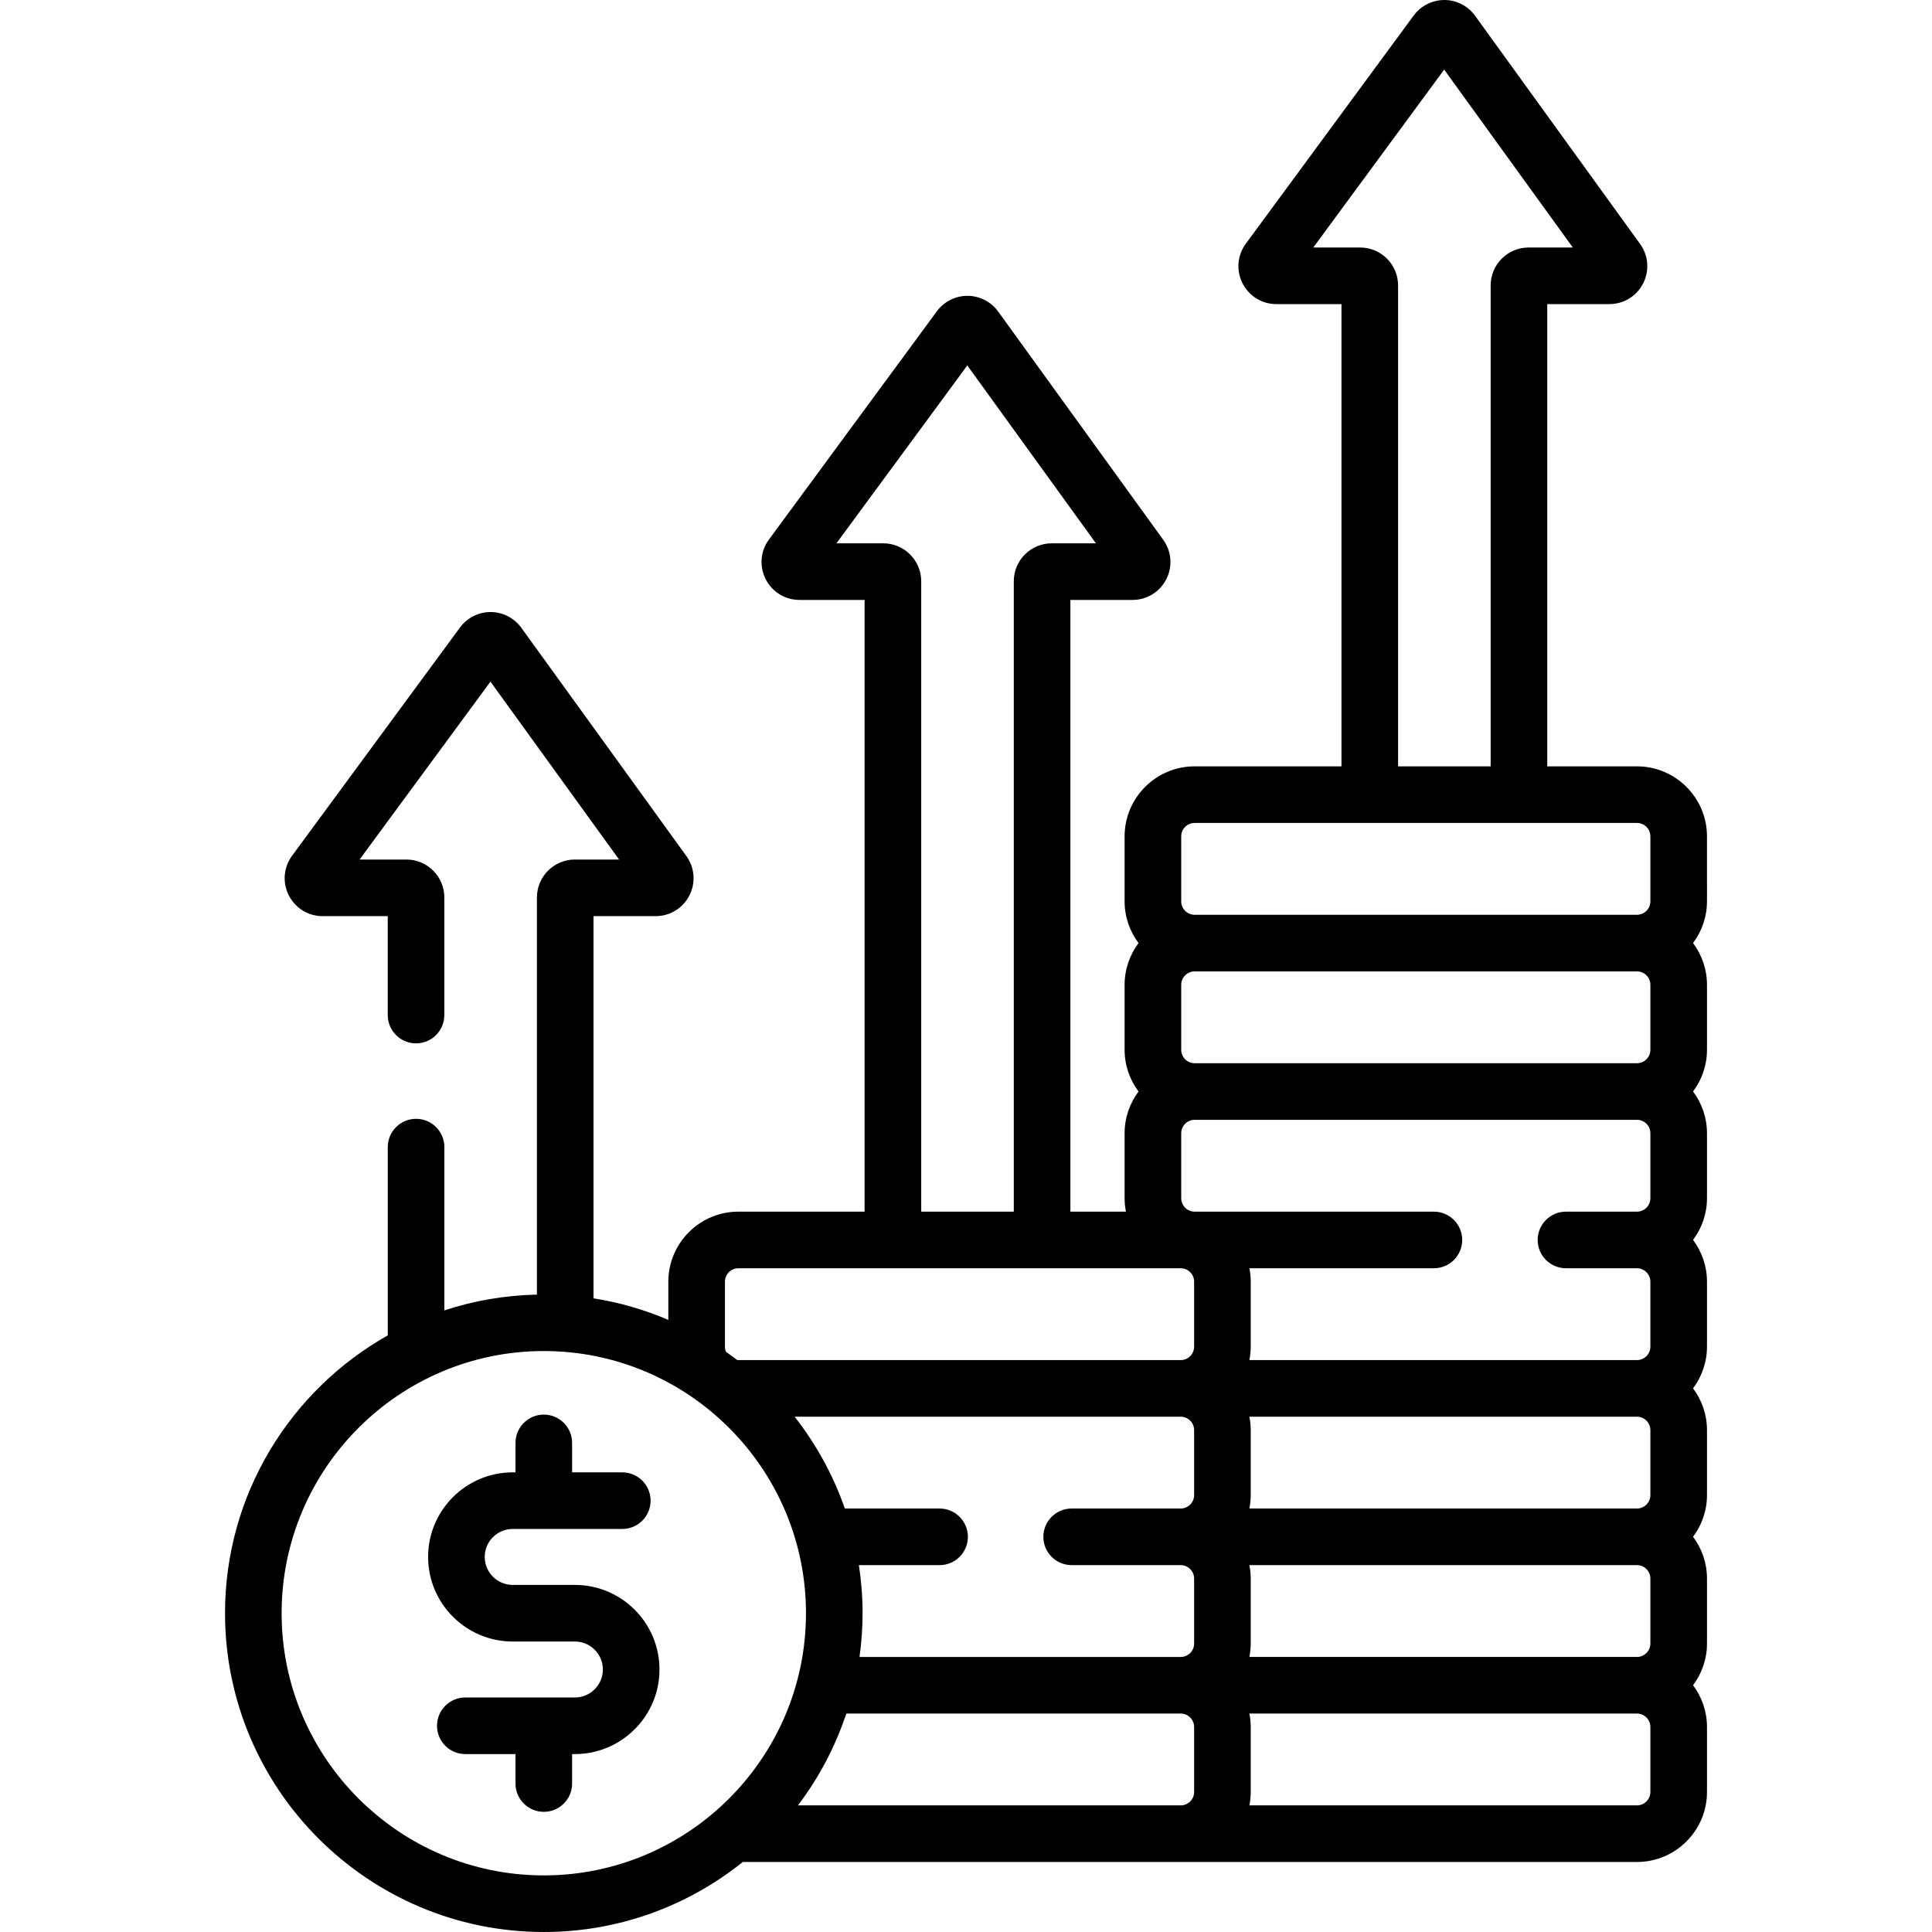 <?xml version="1.0" encoding="UTF-8"?> <svg xmlns="http://www.w3.org/2000/svg" id="Capa_1" height="512" viewBox="0 0 512 512" width="512"> <g> <g> <path d="m452.369 221.649c0-10.233-8.325-18.559-18.559-18.559h-23.773v-122.5h16.459c3.794 0 7.224-2.099 8.95-5.478s1.417-7.388-.807-10.462l-43.744-60.492c-1.876-2.592-4.905-4.146-8.104-4.158-3.159.007-6.239 1.52-8.134 4.095l-44.503 60.488c-2.26 3.07-2.595 7.091-.875 10.492 1.72 3.402 5.156 5.516 8.969 5.516h17.257v122.5h-38.914c-10.233 0-18.559 8.325-18.559 18.559v17.22c0 4.146 1.383 7.966 3.69 11.059-2.306 3.093-3.69 6.913-3.69 11.059v17.219c0 4.146 1.383 7.966 3.69 11.059-2.306 3.093-3.69 6.913-3.69 11.059v17.22c0 1.219.133 2.406.361 3.559h-14.73v-162.117h16.459c3.794 0 7.224-2.099 8.95-5.478s1.417-7.388-.807-10.462l-43.742-60.49c-1.874-2.593-4.903-4.148-8.103-4.161-.014 0-.027 0-.041 0-3.184 0-6.208 1.528-8.096 4.095l-44.503 60.488c-2.26 3.07-2.595 7.091-.875 10.492 1.72 3.402 5.157 5.516 8.969 5.516h17.256v162.113h-33.455c-10.233 0-18.559 8.325-18.559 18.558v10.124c-6.263-2.669-12.903-4.622-19.829-5.711v-101.284h16.459c3.794 0 7.223-2.099 8.949-5.477 1.727-3.379 1.418-7.388-.805-10.463l-43.741-60.487c-1.874-2.593-4.902-4.149-8.101-4.163-3.205-.015-6.242 1.516-8.14 4.094l-44.504 60.49c-2.259 3.07-2.593 7.091-.873 10.492 1.721 3.4 5.157 5.514 8.969 5.514h17.256v26.213c0 4.143 3.358 7.5 7.5 7.5s7.5-3.357 7.5-7.5v-31.162c0-5.542-4.509-10.051-10.05-10.051h-12.415l34.683-47.141 34.09 47.141h-11.722c-5.542 0-10.05 4.509-10.05 10.051v105.245c-8.547.182-16.783 1.634-24.531 4.185v-43.268c0-4.143-3.358-7.5-7.5-7.5s-7.5 3.357-7.5 7.5v49.891c-25.715 14.5-43.129 42.061-43.129 73.627 0 46.583 37.898 84.481 84.481 84.481 19.939 0 38.273-6.959 52.739-18.555h236.958c10.233 0 18.559-8.325 18.559-18.559v-17.22c0-4.146-1.383-7.965-3.69-11.058 2.306-3.093 3.69-6.912 3.69-11.058v-17.22c0-4.146-1.383-7.966-3.69-11.059 2.306-3.093 3.69-6.913 3.69-11.059v-17.219c0-4.146-1.383-7.966-3.69-11.059 2.306-3.093 3.69-6.913 3.69-11.059v-17.22c0-4.146-1.383-7.965-3.689-11.058 2.306-3.093 3.689-6.912 3.689-11.058v-17.22c0-4.146-1.383-7.966-3.69-11.059 2.306-3.093 3.69-6.913 3.69-11.059v-17.219c0-4.146-1.383-7.966-3.69-11.059 2.306-3.093 3.69-6.913 3.69-11.059zm-104.333-156.058 34.683-47.142 34.09 47.142h-11.722c-5.541 0-10.05 4.509-10.05 10.05v127.45h-24.531v-127.45c0-5.541-4.509-10.05-10.051-10.05zm-126.373 78.396 34.683-47.142 34.089 47.142h-11.721c-5.542 0-10.051 4.509-10.051 10.05v167.063h-24.531v-167.063c0-5.541-4.509-10.05-10.05-10.05zm-77.55 353.013c-38.312 0-69.481-31.169-69.481-69.481s31.169-69.481 69.481-69.481 69.481 31.169 69.481 69.481-31.169 69.481-69.481 69.481zm172.343-22.113c0 1.962-1.597 3.559-3.559 3.559h-101.433c5.521-7.283 9.875-15.489 12.818-24.336h88.615c1.962 0 3.559 1.596 3.559 3.558zm0-78.673c0 1.962-1.597 3.559-3.559 3.559h-28.897c-4.143 0-7.5 3.357-7.5 7.5s3.357 7.5 7.5 7.5h28.897c1.962 0 3.559 1.597 3.559 3.559v17.22c0 1.962-1.597 3.559-3.559 3.559h-85.118c.523-3.792.815-7.657.815-11.591 0-4.334-.345-8.586-.978-12.746h21.384c4.142 0 7.5-3.357 7.5-7.5s-3.358-7.5-7.5-7.5h-25.107c-3.096-8.874-7.62-17.083-13.317-24.336h102.321c1.962 0 3.559 1.597 3.559 3.559zm0-39.336c0 1.962-1.597 3.559-3.559 3.559h-117.219c-.118 0-.229-.024-.344-.035-.963-.737-1.942-1.452-2.937-2.148-.178-.424-.278-.888-.278-1.376v-17.22c0-1.962 1.596-3.558 3.559-3.558h117.219c1.962 0 3.559 1.596 3.559 3.558zm120.913 118.009c0 1.962-1.597 3.559-3.559 3.559h-102.705c.225-1.153.351-2.341.351-3.559v-17.22c0-1.219-.133-2.405-.36-3.558h102.714c1.962 0 3.559 1.596 3.559 3.558zm0-39.336c0 1.962-1.597 3.559-3.559 3.559h-102.715c.228-1.153.361-2.339.361-3.559v-17.22c0-1.219-.133-2.406-.361-3.559h102.715c1.962 0 3.559 1.597 3.559 3.559zm0-39.337c0 1.962-1.597 3.559-3.559 3.559h-102.715c.228-1.153.361-2.339.361-3.559v-17.219c0-1.219-.133-2.406-.361-3.559h102.715c1.962 0 3.559 1.597 3.559 3.559zm0-78.672c0 1.96-1.593 3.554-3.552 3.558-.002 0-.004 0-.006 0h-18.811c-4.143 0-7.5 3.357-7.5 7.5s3.357 7.5 7.5 7.5h18.791c.006 0 .013.001.019.001h.006c1.959.004 3.552 1.598 3.552 3.558v17.22c0 1.962-1.597 3.559-3.559 3.559h-102.714c.228-1.153.361-2.339.361-3.559v-17.22c0-1.218-.126-2.406-.351-3.559h48.895c4.143 0 7.5-3.357 7.5-7.5s-3.357-7.5-7.5-7.5h-63.408c-.002 0-.004 0-.006 0-1.959-.004-3.552-1.598-3.552-3.558v-17.22c0-1.962 1.597-3.559 3.559-3.559h117.217c1.962 0 3.559 1.597 3.559 3.559zm0-39.337c0 1.962-1.597 3.559-3.559 3.559h-117.218c-1.962 0-3.559-1.597-3.559-3.559v-17.219c0-1.962 1.597-3.559 3.559-3.559h117.218c1.962 0 3.559 1.597 3.559 3.559zm0-39.336c0 1.962-1.597 3.559-3.559 3.559h-117.218c-1.962 0-3.559-1.597-3.559-3.559v-17.22c0-1.962 1.597-3.559 3.559-3.559h117.218c1.962 0 3.559 1.597 3.559 3.559z"></path> <path d="m152.355 420.019h-16.485c-4.088 0-7.415-3.326-7.415-7.415 0-4.088 3.326-7.414 7.415-7.414h29.044c4.142 0 7.5-3.357 7.5-7.5s-3.358-7.5-7.5-7.5h-13.302v-7.807c0-4.143-3.358-7.5-7.5-7.5s-7.5 3.357-7.5 7.5v7.807h-.742c-12.359 0-22.415 10.055-22.415 22.414s10.055 22.415 22.415 22.415h16.484c4.088 0 7.415 3.326 7.415 7.414 0 4.089-3.326 7.415-7.415 7.415h-29.043c-4.142 0-7.5 3.357-7.5 7.5s3.358 7.5 7.5 7.5h13.301v7.807c0 4.143 3.358 7.5 7.5 7.5s7.5-3.357 7.5-7.5v-7.807h.742c12.359 0 22.415-10.056 22.415-22.415s-10.055-22.414-22.414-22.414z"></path> </g> </g> </svg> 